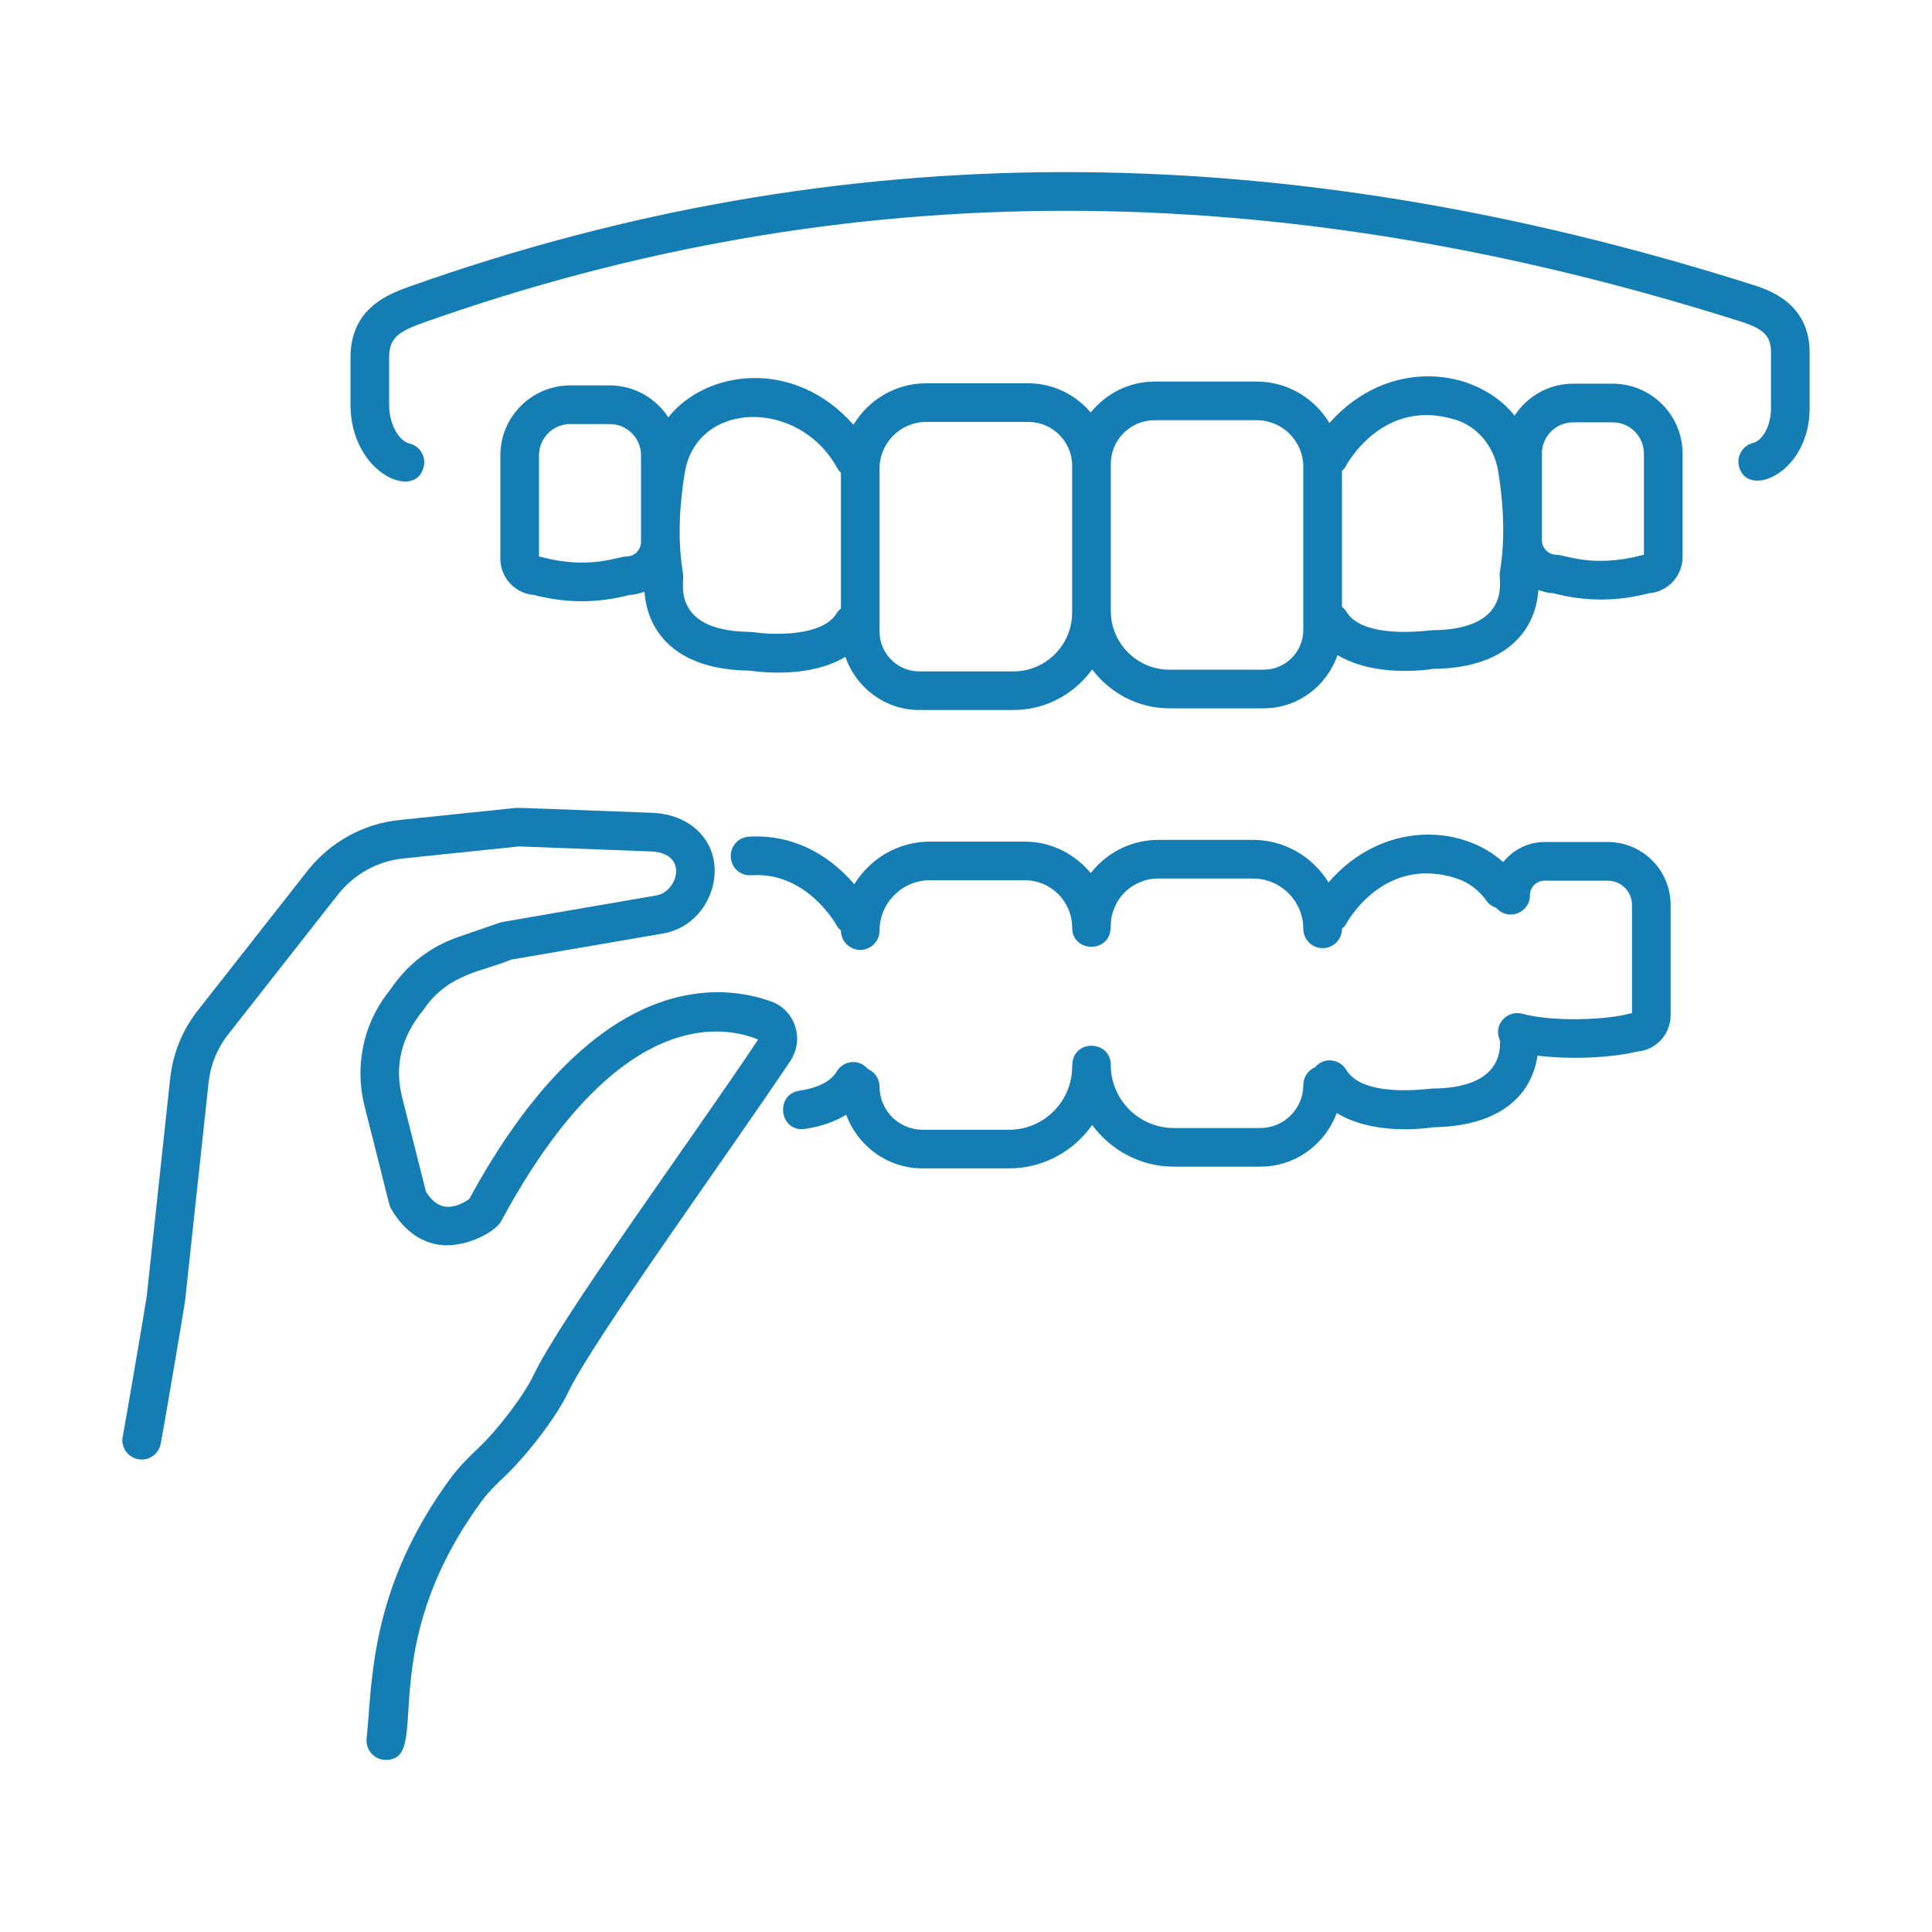 <?xml version="1.0" encoding="UTF-8"?> <svg xmlns="http://www.w3.org/2000/svg" width="62" height="62" viewBox="0 0 62 62" fill="none"><g id="aligneur 1"><g id="Aligner"><path id="Vector" d="M58.073 13.101V11.311C58.073 9.72 56.742 9.297 56.24 9.137C40.992 4.303 26.904 4.318 13.173 9.185C12.501 9.423 11.248 9.867 11.248 11.473V12.987C11.248 15.177 13.332 16.089 13.598 14.98C13.678 14.646 13.473 14.312 13.139 14.232C12.826 14.157 12.488 13.66 12.488 12.987V11.473C12.488 10.854 12.776 10.641 13.588 10.354C27.055 5.58 40.883 5.569 55.865 10.319C56.607 10.555 56.833 10.787 56.833 11.311V13.101C56.833 13.704 56.537 14.147 56.262 14.213C55.93 14.294 55.725 14.628 55.805 14.961C56.061 16.027 58.073 15.191 58.073 13.101Z" fill="#147DB4"></path><path id="Vector_2" d="M53.995 14.556C53.995 13.319 52.989 12.313 51.752 12.313H50.484C49.697 12.313 49.006 12.722 48.605 13.337C47.38 11.799 44.554 11.436 42.663 13.575C42.184 12.781 41.321 12.245 40.328 12.245H37.053C36.222 12.245 35.489 12.637 35.003 13.237C34.517 12.669 33.804 12.3 32.999 12.3H29.724C28.731 12.3 27.868 12.836 27.388 13.63C25.495 11.485 22.668 11.858 21.447 13.393C21.046 12.777 20.355 12.368 19.568 12.368H18.3C17.063 12.368 16.057 13.374 16.057 14.611V17.93C16.057 18.542 16.531 19.046 17.131 19.093C18.183 19.361 19.161 19.362 20.193 19.095C20.365 19.086 20.527 19.044 20.683 18.988C20.777 20.349 21.778 21.5 24.05 21.52C24.199 21.541 24.546 21.585 24.98 21.585C25.626 21.585 26.462 21.482 27.131 21.078C27.47 22.067 28.399 22.785 29.502 22.785H32.521C33.562 22.785 34.48 22.268 35.049 21.483C35.62 22.236 36.515 22.731 37.531 22.731H40.55C41.653 22.731 42.582 22.012 42.921 21.022C43.785 21.544 45.021 21.608 46.001 21.464C48.273 21.444 49.275 20.293 49.369 18.933C49.524 18.989 49.686 19.031 49.858 19.04C50.884 19.305 51.861 19.309 52.921 19.038C53.521 18.991 53.995 18.488 53.995 17.875V14.556ZM20.571 17.39C20.571 17.648 20.362 17.857 20.104 17.857C19.819 17.857 18.939 18.288 17.382 17.877C17.354 17.87 17.326 17.865 17.297 17.861V14.611C17.297 14.058 17.747 13.608 18.3 13.608H19.568C20.121 13.608 20.571 14.058 20.571 14.611V17.39ZM24.199 20.288C24.012 20.26 22.778 20.336 22.212 19.672C21.787 19.173 21.955 18.61 21.921 18.416C21.715 17.23 21.838 15.99 21.977 15.158C22.364 12.85 25.643 12.773 26.876 15.035C26.904 15.088 26.946 15.128 26.986 15.168V19.527C26.936 19.571 26.886 19.617 26.851 19.677C26.392 20.449 24.741 20.373 24.199 20.288ZM34.406 19.66C34.406 20.7 33.56 21.546 32.521 21.546H29.502C28.799 21.546 28.226 20.973 28.226 20.27V15.038C28.226 14.212 28.898 13.54 29.724 13.54H32.999C33.775 13.54 34.406 14.171 34.406 14.947C34.406 15.926 34.406 19.745 34.406 19.66ZM41.825 20.215C41.825 20.918 41.253 21.491 40.55 21.491H37.531C36.492 21.491 35.646 20.645 35.646 19.606C35.646 18.626 35.646 14.806 35.646 14.891C35.646 14.115 36.277 13.485 37.053 13.485H40.328C41.153 13.485 41.825 14.156 41.825 14.982V20.215ZM47.848 19.607C47.512 20.009 46.856 20.222 45.951 20.224C45.858 20.224 43.752 20.546 43.201 19.622C43.165 19.561 43.116 19.515 43.065 19.472V15.113C43.106 15.072 43.148 15.031 43.176 14.977C43.225 14.885 44.402 12.721 46.746 13.482C47.425 13.703 47.947 14.339 48.075 15.102C48.214 15.935 48.337 17.175 48.131 18.36C48.096 18.557 48.266 19.107 47.848 19.607ZM52.755 17.806C52.726 17.81 52.698 17.815 52.67 17.822C51.123 18.231 50.218 17.802 49.948 17.802C49.69 17.802 49.481 17.592 49.481 17.335V14.556C49.481 14.003 49.931 13.553 50.484 13.553H51.752C52.305 13.553 52.755 14.003 52.755 14.556V17.806Z" fill="#147DB4"></path><path id="Vector_3" d="M32.383 36.255H29.606C28.845 36.255 28.226 35.635 28.226 34.874C28.226 34.617 28.07 34.398 27.848 34.303C27.549 33.954 27.053 34.044 26.851 34.386C26.662 34.702 26.259 34.91 25.653 35.002C24.847 35.123 25.02 36.353 25.838 36.227C26.361 36.148 26.798 35.993 27.155 35.773C27.524 36.774 28.479 37.495 29.606 37.495H32.383C33.486 37.495 34.458 36.941 35.049 36.102C35.644 36.908 36.592 37.439 37.669 37.439H40.445C41.573 37.439 42.529 36.718 42.897 35.717C43.76 36.25 45.006 36.319 46.001 36.173C47.649 36.158 49.09 35.511 49.341 33.877C50.497 34.017 51.789 33.929 52.537 33.747C53.137 33.7 53.612 33.196 53.612 32.584V29.037C53.612 27.926 52.708 27.021 51.596 27.021H49.565C49.027 27.021 48.553 27.277 48.239 27.667C46.892 26.446 44.349 26.338 42.634 28.317C42.13 27.502 41.237 26.953 40.211 26.953H37.164C36.285 26.953 35.508 27.375 35.003 28.018C34.496 27.407 33.741 27.009 32.887 27.009H29.841C28.814 27.009 27.919 27.559 27.416 28.376C26.807 27.668 25.691 26.754 24.032 26.849C23.69 26.87 23.43 27.165 23.451 27.507C23.472 27.847 23.756 28.11 24.107 28.088C25.893 27.966 26.828 29.657 26.876 29.743C26.902 29.793 26.95 29.819 26.987 29.859C26.987 29.86 26.986 29.861 26.986 29.863C26.986 30.205 27.264 30.483 27.606 30.483C27.948 30.483 28.226 30.205 28.226 29.863C28.226 28.973 28.951 28.248 29.841 28.248H32.887C33.725 28.248 34.406 28.93 34.406 29.767C34.406 30.582 35.656 30.609 35.642 29.73C35.642 29.723 35.646 29.718 35.646 29.711C35.646 28.874 36.327 28.193 37.164 28.193H40.211C41.101 28.193 41.825 28.918 41.825 29.808C41.825 30.151 42.103 30.428 42.445 30.428C42.788 30.428 43.065 30.151 43.065 29.808C43.065 29.806 43.065 29.805 43.065 29.803C43.102 29.764 43.15 29.737 43.177 29.686C43.226 29.594 44.407 27.425 46.747 28.191C47.131 28.316 47.463 28.566 47.709 28.915C47.787 29.026 47.898 29.093 48.017 29.134C48.401 29.572 49.098 29.293 49.098 28.729C49.098 28.471 49.308 28.262 49.565 28.262H51.596C52.024 28.262 52.372 28.609 52.372 29.037V32.514C52.344 32.518 52.315 32.523 52.288 32.53C51.48 32.743 49.804 32.79 48.853 32.532C48.358 32.4 47.898 32.898 48.139 33.397C48.175 34.571 47.126 34.931 45.95 34.933C45.863 34.933 43.753 35.257 43.201 34.331C43 33.992 42.503 33.899 42.204 34.248C41.981 34.343 41.825 34.563 41.825 34.819C41.825 35.58 41.206 36.199 40.445 36.199H37.669C36.553 36.199 35.646 35.291 35.646 34.176C35.646 33.361 34.396 33.334 34.41 34.213C34.41 34.219 34.406 34.225 34.406 34.231C34.406 35.347 33.499 36.255 32.383 36.255Z" fill="#147DB4"></path><path id="Vector_4" d="M9.879 27.93L6.351 32.423C5.856 33.05 5.547 33.807 5.461 34.611L4.709 41.595C4.671 41.875 3.994 45.837 3.943 46.076C3.865 46.406 4.068 46.738 4.398 46.819C4.732 46.906 5.067 46.699 5.149 46.367C5.205 46.139 5.92 41.91 5.94 41.738L6.693 34.744C6.755 34.172 6.973 33.636 7.325 33.191L10.852 28.698C11.367 28.051 12.124 27.633 12.931 27.55L16.654 27.163L20.881 27.323C22.127 27.371 21.747 28.619 21.066 28.735C16.836 29.466 16.12 29.582 16.039 29.609L14.711 30.067C13.162 30.601 12.586 31.718 12.425 31.887C11.648 32.91 11.382 34.223 11.697 35.493C12.545 38.818 12.476 38.662 12.557 38.801C13.031 39.611 13.627 39.867 14.044 39.939C14.918 40.084 15.9 39.53 16.085 39.187C16.991 37.503 17.944 36.15 18.918 35.163C21.31 32.724 23.328 32.949 24.33 33.36C22.147 36.631 17.982 42.307 17.115 44.146C16.855 44.699 16.046 45.809 15.353 46.468C15.05 46.756 14.731 47.067 14.461 47.434C12.174 50.548 11.968 53.235 11.832 55.013C11.811 55.29 11.791 55.549 11.765 55.791C11.726 56.153 12.009 56.477 12.383 56.477C13.914 56.477 11.896 53.02 15.461 48.168C15.67 47.883 15.933 47.628 16.206 47.368C16.955 46.656 17.885 45.422 18.236 44.675C18.996 43.064 23.388 37.005 25.36 34.05C25.586 33.714 25.642 33.303 25.513 32.922C25.387 32.547 25.1 32.258 24.732 32.132C23.462 31.681 20.905 31.366 18.034 34.294C17.002 35.339 16.001 36.747 15.058 38.479C14.43 38.896 14.007 38.774 13.671 38.246L12.9 35.192C12.481 33.503 13.572 32.478 13.653 32.314C14.451 31.222 15.507 31.177 16.396 30.797L21.275 29.957C22.65 29.724 23.313 28.134 22.714 27.072C22.378 26.474 21.726 26.114 20.927 26.084C17.861 25.969 16.63 25.919 16.57 25.925L12.803 26.317C11.668 26.433 10.603 27.019 9.879 27.93Z" fill="#147DB4"></path></g></g></svg> 